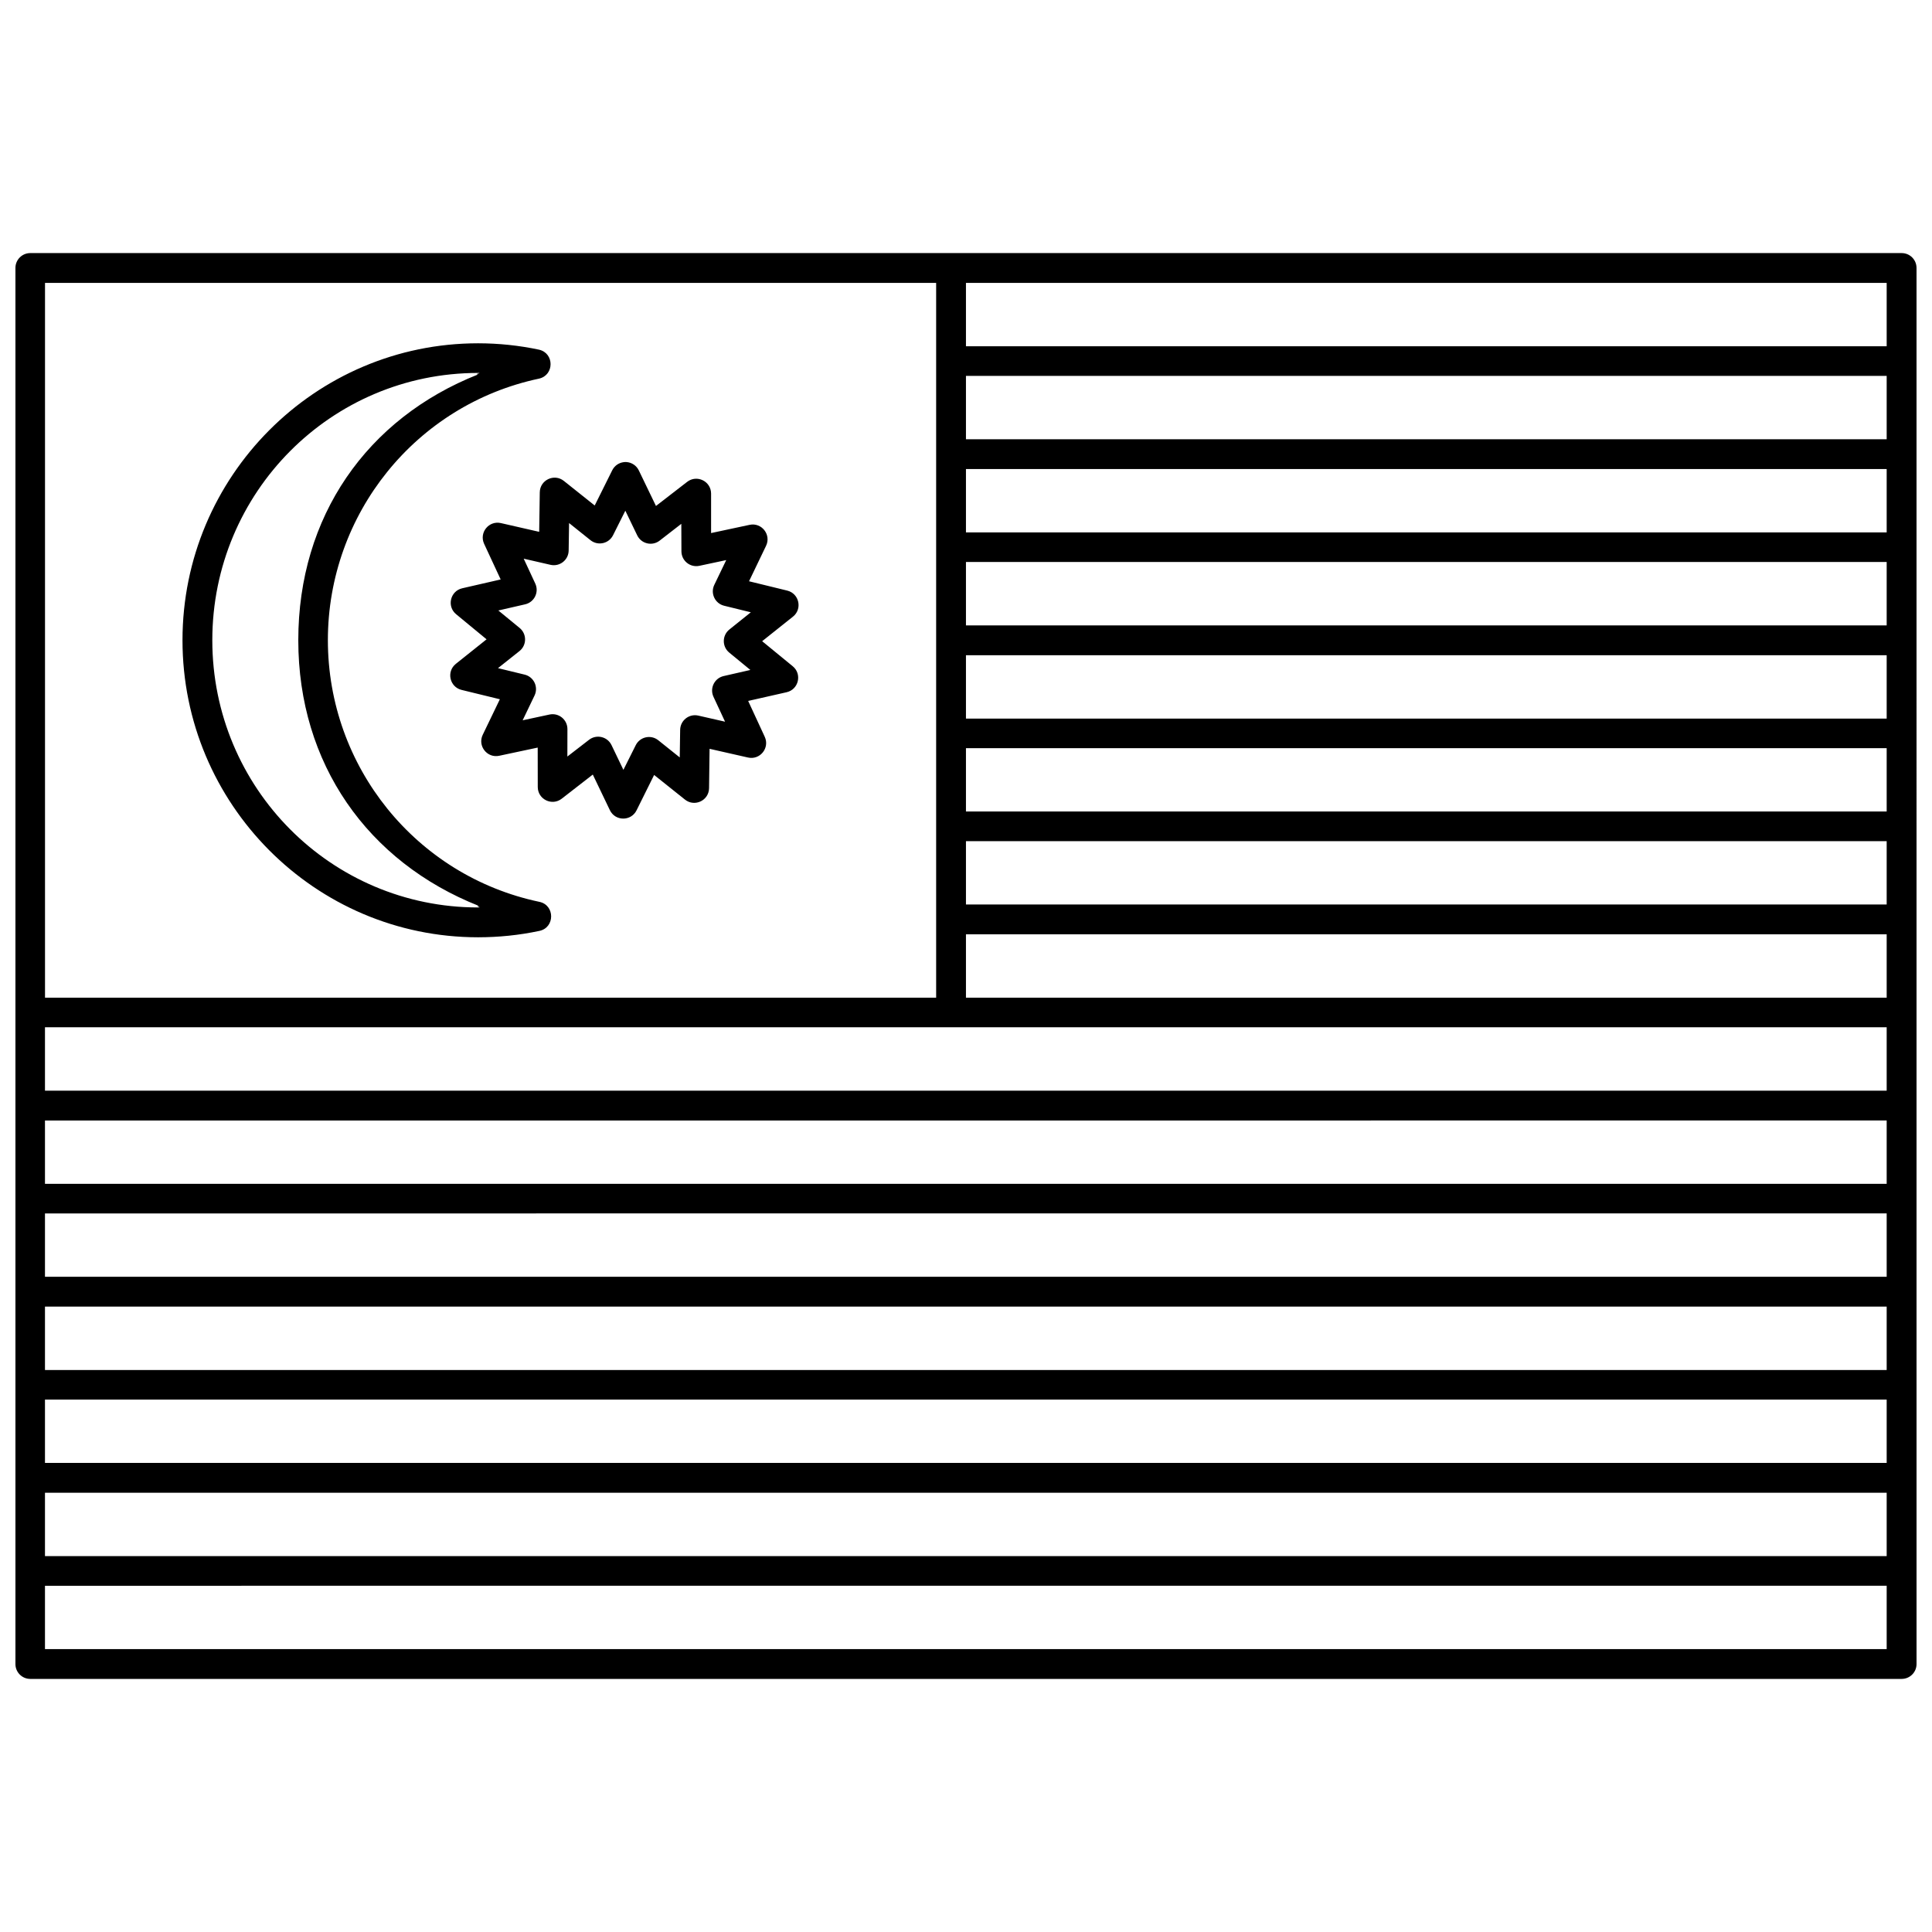 <?xml version="1.0" encoding="UTF-8"?>
<!-- Uploaded to: SVG Repo, www.svgrepo.com, Generator: SVG Repo Mixer Tools -->
<svg width="800px" height="800px" version="1.1" viewBox="144 144 512 512" xmlns="http://www.w3.org/2000/svg">
 <defs>
  <clipPath id="a">
   <path d="m148.09 211h503.81v378h-503.81z"/>
  </clipPath>
 </defs>
 <g clip-path="url(#a)">
  <path d="m151.98 211.07c-2.164 0.023-3.898 1.789-3.891 3.949v369.96c-0.008 2.16 1.727 3.926 3.891 3.949h495.97c2.188 0.008 3.961-1.766 3.953-3.949l-0.004-369.96c0.008-2.188-1.766-3.961-3.953-3.949zm3.949 7.902h236.16v189.42h-236.16zm244.06 0h244v16.789h-244zm-129.29 16.004c-43.211 0.004-78.332 35.273-78.336 78.684-0.004 43.414 35.121 78.723 78.336 78.73 5.434-0.004 10.844-0.547 16.16-1.676 4.266-0.812 4.266-6.922 0-7.734-32.609-6.902-55.961-35.789-55.969-69.32 0.004-33.527 23.363-62.418 55.965-69.32 4.07-0.938 4.07-6.734 0-7.672-5.309-1.125-10.73-1.691-16.156-1.691zm0 7.856c1.289 0-1.289 0.328-0.004 0.398-29.52 11.668-47.641 37.695-47.645 70.43 0.004 32.711 18.379 58.746 47.867 70.426-1.266 0.07 1.051 0.398-0.219 0.398-38.938-0.004-70.438-31.645-70.434-70.824 0.004-39.18 31.5-70.824 70.434-70.828zm129.29 0.785h244v16.789h-244zm-90.023 22.828c-0.23-0.012-0.461 0-0.691 0.031-1.305 0.164-2.441 0.973-3.027 2.152l-4.644 9.332-8.164-6.504c-2.559-2.055-6.359-0.254-6.394 3.031l-0.156 10.453-10.16-2.32c-3.172-0.715-5.789 2.512-4.445 5.473l4.398 9.469-10.18 2.336c-3.191 0.73-4.148 4.812-1.613 6.887l8.055 6.641-8.164 6.519c-2.531 2.047-1.625 6.113 1.539 6.887l10.148 2.477-4.535 9.41c-1.426 2.953 1.164 6.254 4.367 5.566l10.195-2.168 0.016 10.438c0.004 3.277 3.766 5.117 6.352 3.106l8.234-6.394 4.519 9.422c1.418 2.977 5.644 2.996 7.09 0.031l4.644-9.348 8.164 6.519c2.555 2.051 6.348 0.266 6.394-3.012l0.137-10.438 10.164 2.305c3.188 0.738 5.832-2.516 4.457-5.488l-4.394-9.504 10.18-2.305c3.207-0.723 4.168-4.832 1.613-6.902l-8.086-6.625 8.164-6.504c2.551-2.035 1.66-6.117-1.508-6.902l-10.133-2.477 4.519-9.41c1.398-2.938-1.164-6.211-4.352-5.547l-10.223 2.184v-10.473c-0.016-3.269-3.773-5.098-6.352-3.09l-8.254 6.383-4.539-9.41c-0.621-1.297-1.898-2.152-3.336-2.231zm90.023 1.859h244v16.789h-244zm-90.27 11.039 3.152 6.535c1.09 2.242 3.961 2.918 5.934 1.398l5.75-4.457 0.031 7.301c0.016 2.488 2.305 4.336 4.734 3.828l7.137-1.52-3.168 6.578c-1.074 2.254 0.191 4.926 2.613 5.519l7.074 1.738-5.672 4.551c-1.957 1.555-1.988 4.523-0.062 6.117l5.613 4.613-7.059 1.613c-2.461 0.547-3.777 3.238-2.707 5.519l3.059 6.578-7.086-1.613c-2.449-0.559-4.785 1.285-4.812 3.797l-0.109 7.289-5.688-4.551c-1.957-1.57-4.863-0.926-5.981 1.32l-3.262 6.519-3.148-6.551c-1.086-2.258-3.969-2.941-5.953-1.414l-5.75 4.441 0.016-7.273c0.004-2.508-2.301-4.379-4.75-3.859l-7.117 1.527 3.152-6.566c1.086-2.258-0.184-4.941-2.613-5.535l-7.074-1.719 5.688-4.519c1.969-1.562 1.988-4.543 0.047-6.133l-5.641-4.629 7.086-1.629c2.441-0.551 3.754-3.215 2.707-5.488l-3.074-6.613 7.102 1.629c2.441 0.559 4.777-1.277 4.812-3.781l0.109-7.289 5.688 4.551c1.957 1.555 4.848 0.914 5.965-1.32zm90.27 13.59h244v16.805h-244zm0 24.707h244v16.789h-244zm0 24.629h244v16.789h-244zm0 24.645h244v16.789h-244zm0 24.691h244v16.789h-244zm-244.07 24.629h488.07v16.801h-488.07zm0 24.707 488.07-0.004v16.789h-488.07zm0 24.629 488.07-0.004v16.789h-488.07zm0 24.691 488.07-0.004v16.805h-488.07zm0 24.645 488.07-0.004v16.789h-488.07zm0 24.691 488.07-0.004v16.789l-488.07-0.004zm0 24.645 488.07-0.004v16.789l-488.07-0.004z" fill-rule="evenodd"/>
 </g>
</svg>